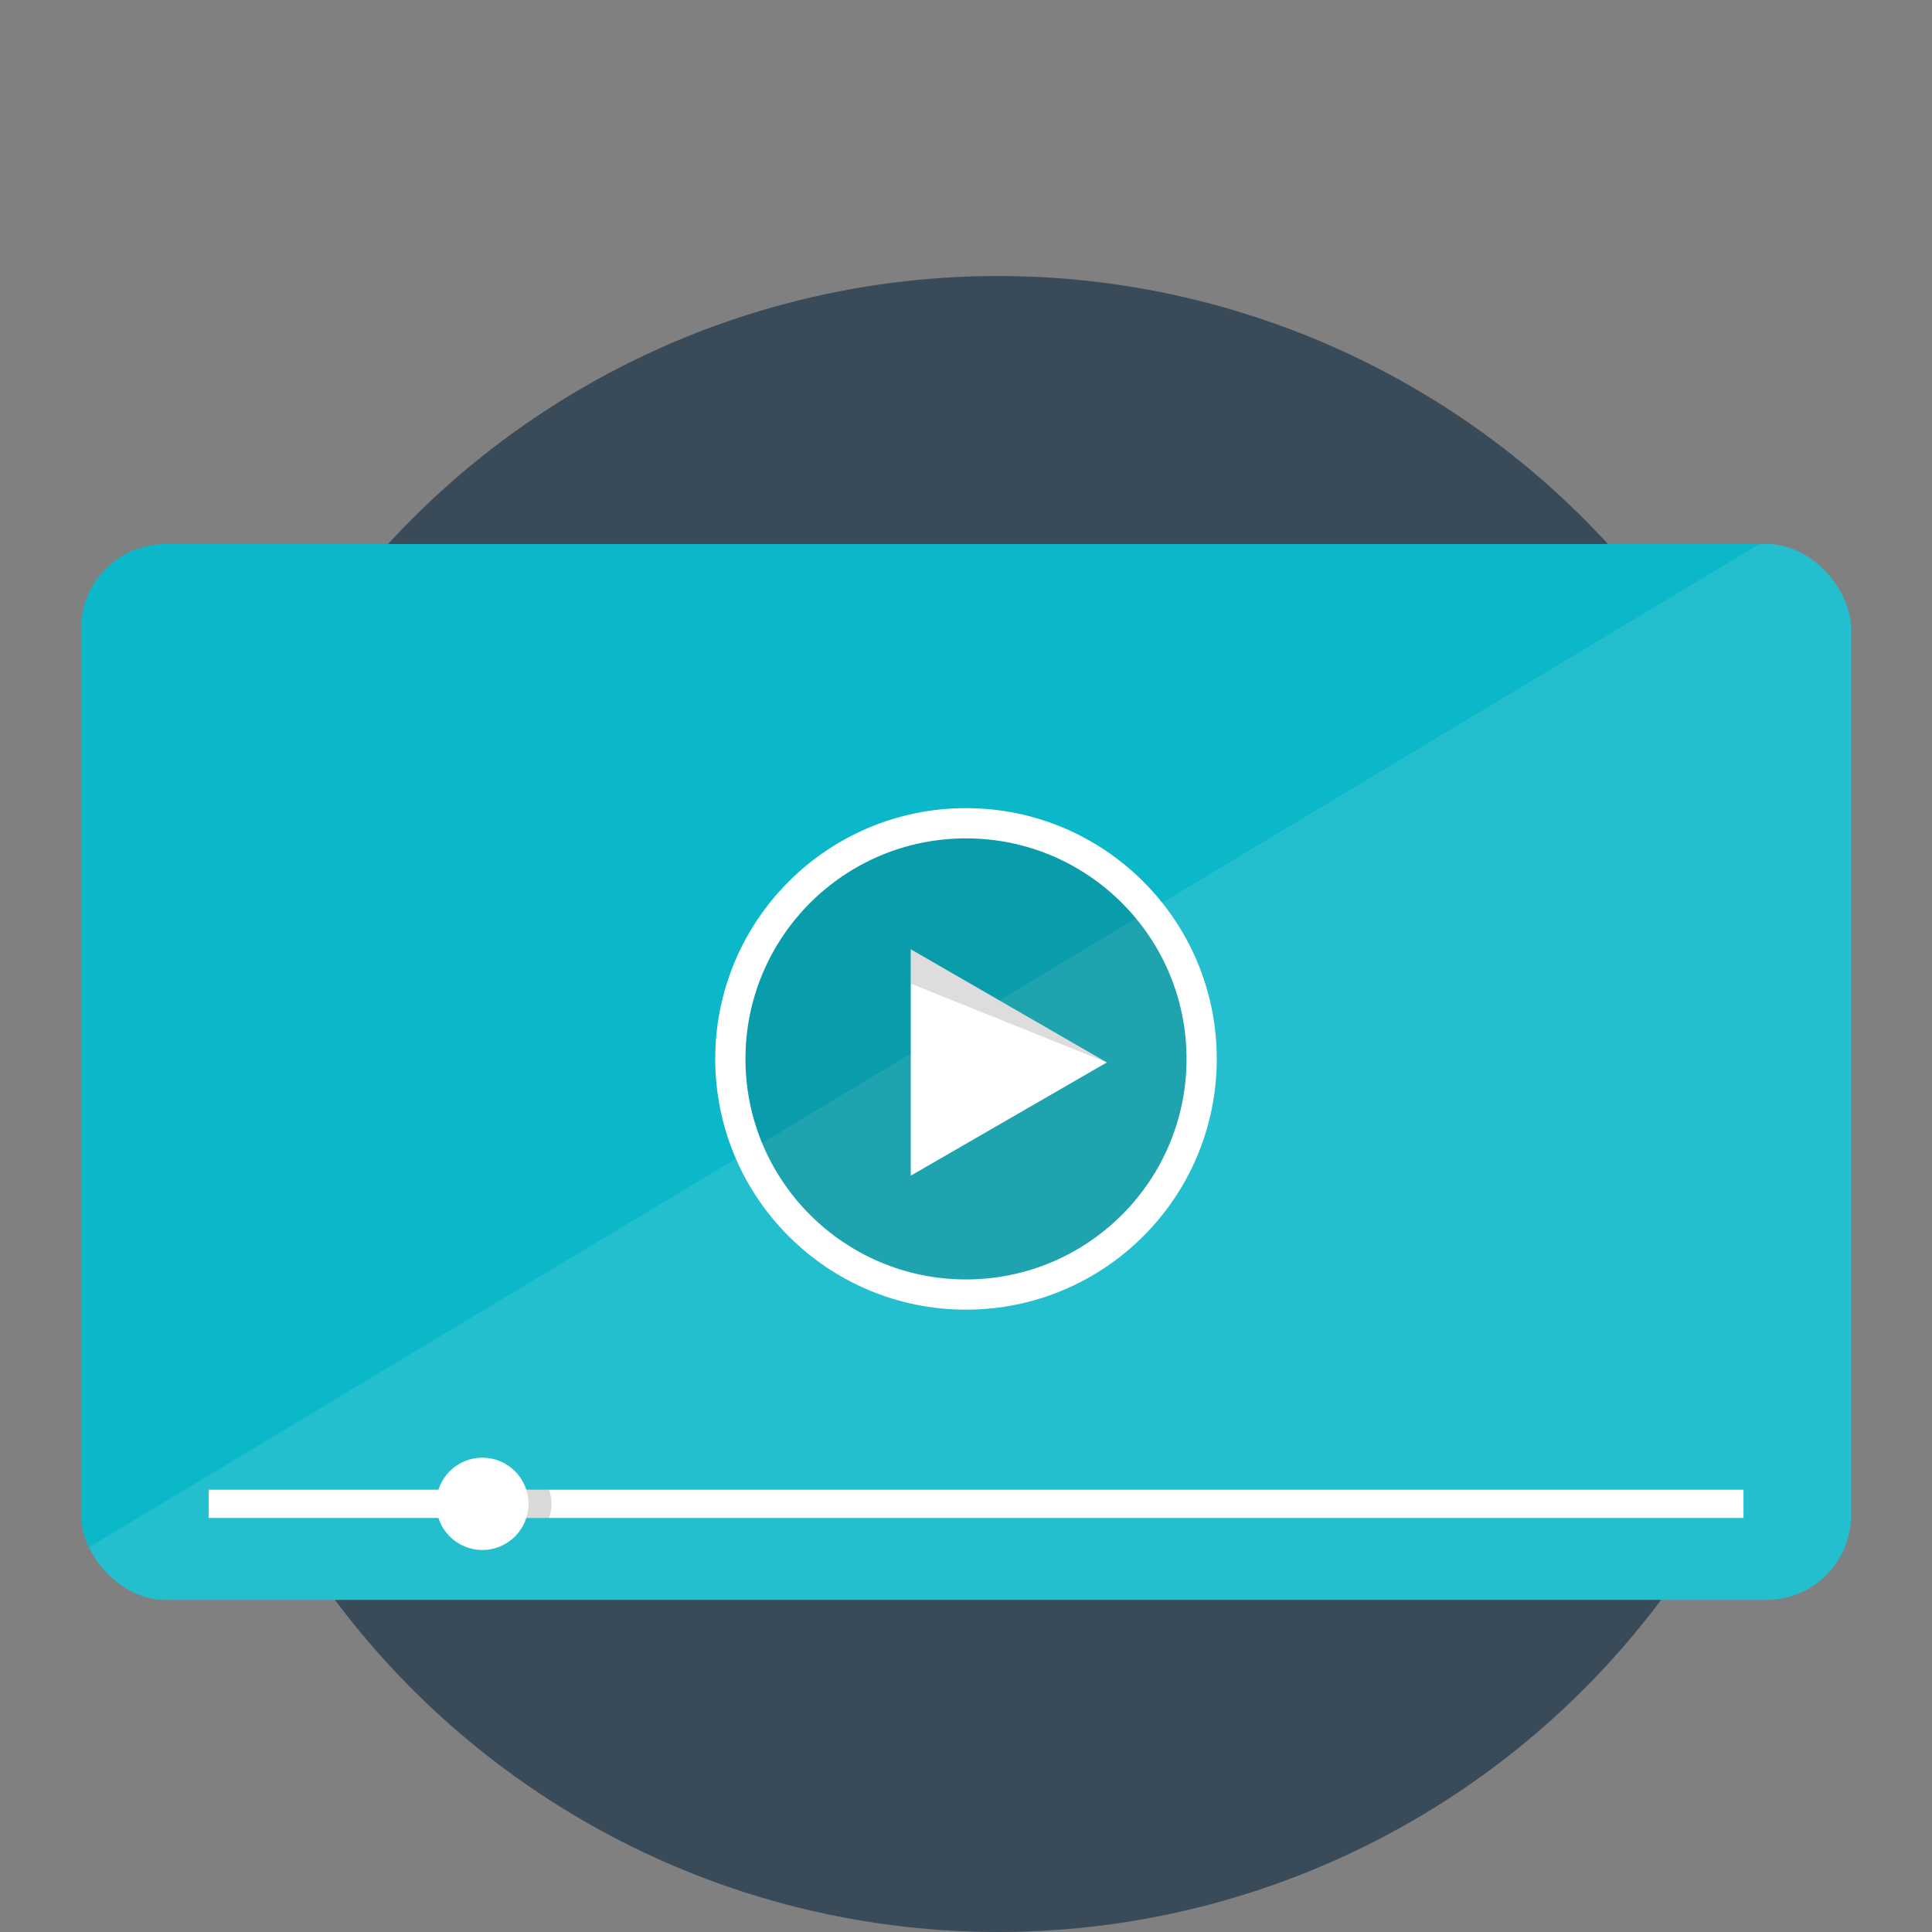 <svg xmlns="http://www.w3.org/2000/svg" xmlns:xlink="http://www.w3.org/1999/xlink" viewBox="0 0 700 700"><rect x="0" y="0" width="700" height="700" fill="#808080" stroke="none"/><defs><style>.a{fill:#0bb8c9;}.b,.f{fill:#fff;}.c{isolation:isolate;}.d{fill:#394a58;}.e{clip-path:url(#a);}.f{opacity:0.1;}.g,.i,.k{opacity:0.15;}.g,.i{mix-blend-mode:multiply;}.h{fill:none;stroke:#fff;stroke-miterlimit:10;stroke-width:10.95px;}.i{fill:#231f20;}.j{clip-path:url(#b);}</style><clipPath id="a"><rect class="a" x="29.35" y="197.11" width="641.31" height="382.57" rx="30.66" ry="30.66"/></clipPath><clipPath id="b"><rect class="b" x="75.64" y="539.75" width="556.06" height="10.24"/></clipPath></defs><title>video</title><g class="c"><circle class="d" cx="361.6" cy="400" r="300"/><rect class="a" x="29.35" y="197.11" width="641.31" height="382.57" rx="30.66" ry="30.66"/><g class="e"><polygon class="f" points="775.07 579.68 0.48 579.68 637.49 197.11 775.07 194.47 775.07 579.68"/></g><circle class="g" cx="350" cy="385.13" r="85.38"/><circle class="h" cx="350" cy="383.66" r="85.38"/><polygon class="b" points="401.02 384.95 365.5 405.46 329.98 425.97 329.98 384.95 329.98 343.94 365.5 364.45 401.02 384.95"/><polygon class="i" points="401.02 384.95 329.98 356.39 329.98 343.94 401.02 384.95"/><rect class="b" x="75.64" y="539.75" width="556.06" height="10.24"/><g class="j"><circle class="k" cx="183.07" cy="544.87" r="16.72"/></g><circle class="b" cx="174.77" cy="544.87" r="16.72"/></g></svg>